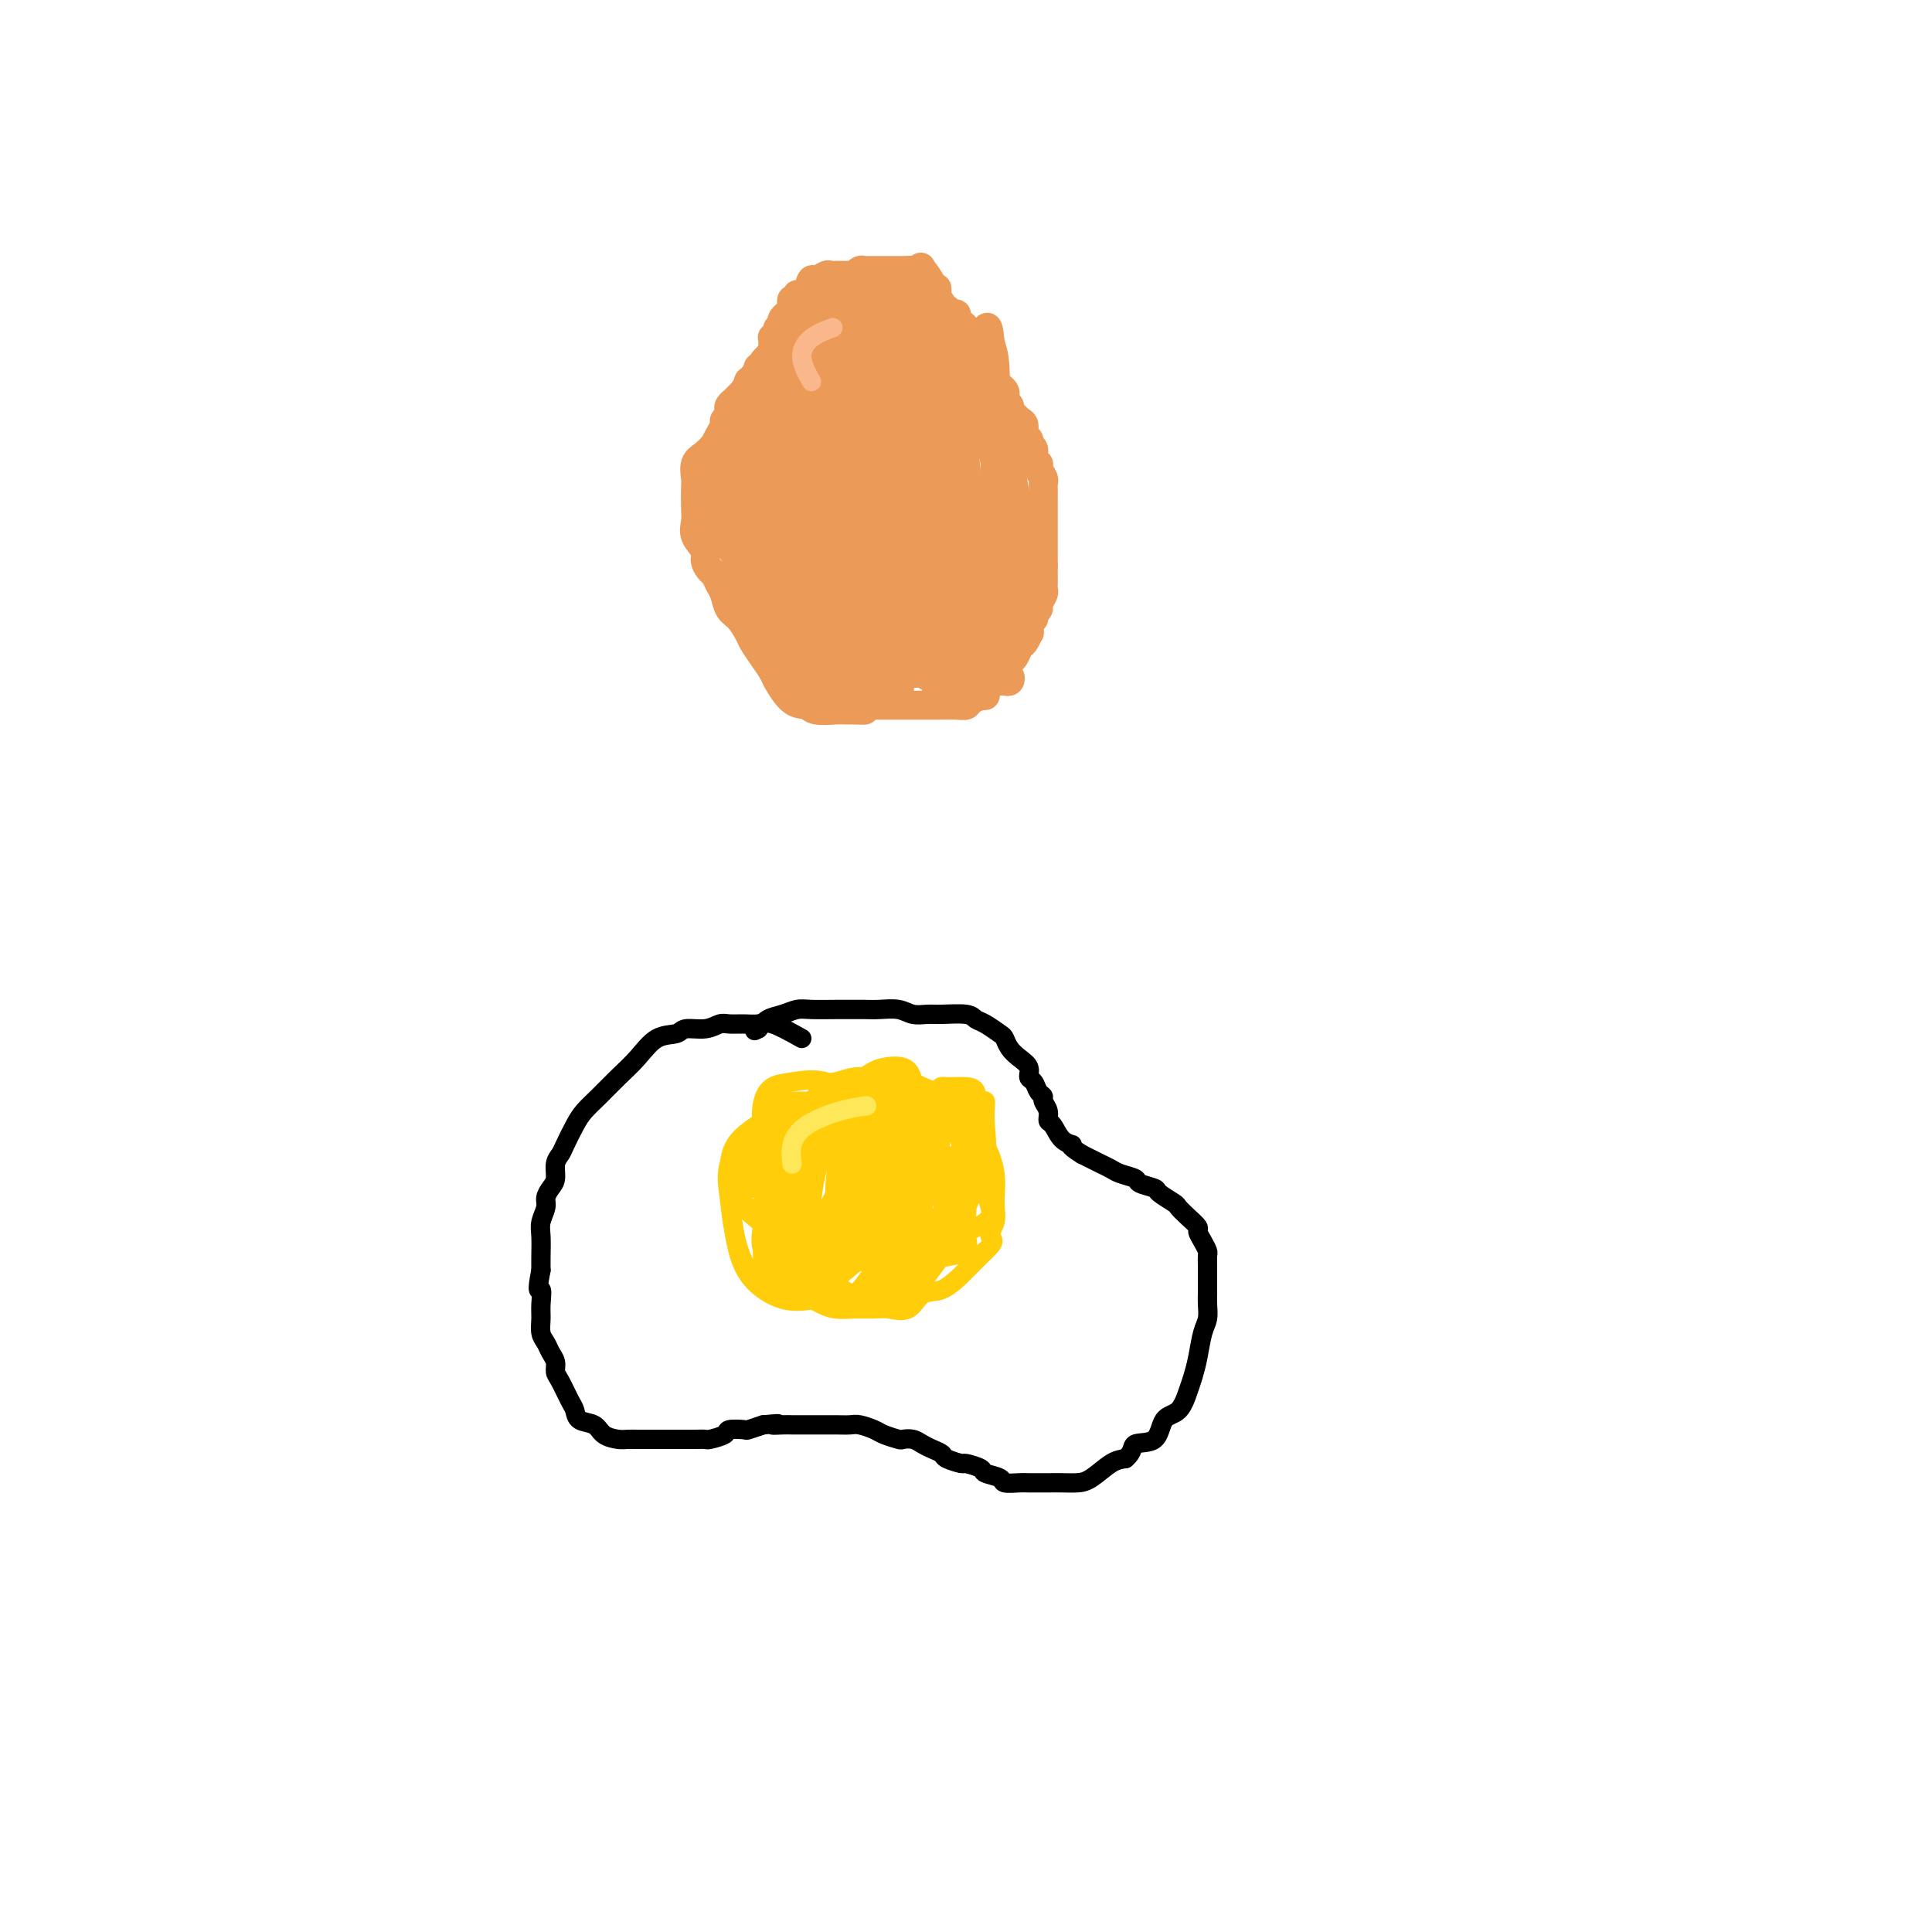 <svg viewBox='0 0 400 400' version='1.1' xmlns='http://www.w3.org/2000/svg' xmlns:xlink='http://www.w3.org/1999/xlink'><g fill='none' stroke='#EC9A57' stroke-width='6' stroke-linecap='round' stroke-linejoin='round'><path d='M146,107c-0.000,-0.677 -0.001,-1.355 0,-2c0.001,-0.645 0.003,-1.258 0,-2c-0.003,-0.742 -0.011,-1.612 0,-2c0.011,-0.388 0.042,-0.293 0,-1c-0.042,-0.707 -0.155,-2.216 0,-3c0.155,-0.784 0.580,-0.843 1,-1c0.420,-0.157 0.834,-0.413 1,-1c0.166,-0.587 0.082,-1.505 0,-2c-0.082,-0.495 -0.162,-0.566 0,-1c0.162,-0.434 0.565,-1.230 1,-2c0.435,-0.770 0.900,-1.516 1,-2c0.100,-0.484 -0.165,-0.708 0,-1c0.165,-0.292 0.761,-0.652 1,-1c0.239,-0.348 0.119,-0.685 0,-1c-0.119,-0.315 -0.239,-0.609 0,-1c0.239,-0.391 0.837,-0.878 1,-1c0.163,-0.122 -0.110,0.121 0,0c0.110,-0.121 0.603,-0.606 1,-1c0.397,-0.394 0.699,-0.697 1,-1'/><path d='M154,81c1.461,-2.637 1.114,-1.231 1,-1c-0.114,0.231 0.007,-0.713 0,-1c-0.007,-0.287 -0.141,0.081 0,0c0.141,-0.081 0.559,-0.613 1,-1c0.441,-0.387 0.907,-0.629 1,-1c0.093,-0.371 -0.186,-0.870 0,-1c0.186,-0.130 0.838,0.110 1,0c0.162,-0.110 -0.167,-0.568 0,-1c0.167,-0.432 0.829,-0.837 1,-1c0.171,-0.163 -0.151,-0.085 0,0c0.151,0.085 0.773,0.177 1,0c0.227,-0.177 0.060,-0.622 0,-1c-0.060,-0.378 -0.012,-0.688 0,-1c0.012,-0.312 -0.012,-0.627 0,-1c0.012,-0.373 0.059,-0.803 0,-1c-0.059,-0.197 -0.226,-0.161 0,0c0.226,0.161 0.844,0.447 1,0c0.156,-0.447 -0.150,-1.626 0,-2c0.150,-0.374 0.757,0.058 1,0c0.243,-0.058 0.121,-0.607 0,-1c-0.121,-0.393 -0.242,-0.630 0,-1c0.242,-0.370 0.849,-0.874 1,-1c0.151,-0.126 -0.152,0.125 0,0c0.152,-0.125 0.758,-0.626 1,-1c0.242,-0.374 0.120,-0.621 0,-1c-0.120,-0.379 -0.240,-0.890 0,-1c0.240,-0.110 0.838,0.180 1,0c0.162,-0.180 -0.111,-0.832 0,-1c0.111,-0.168 0.607,0.147 1,0c0.393,-0.147 0.684,-0.756 1,-1c0.316,-0.244 0.658,-0.122 1,0'/><path d='M168,60c2.174,-3.410 0.610,-1.436 0,-1c-0.610,0.436 -0.265,-0.668 0,-1c0.265,-0.332 0.449,0.107 1,0c0.551,-0.107 1.470,-0.761 2,-1c0.530,-0.239 0.670,-0.064 1,0c0.330,0.064 0.849,0.017 1,0c0.151,-0.017 -0.065,-0.004 0,0c0.065,0.004 0.413,-0.003 1,0c0.587,0.003 1.414,0.015 2,0c0.586,-0.015 0.931,-0.057 1,0c0.069,0.057 -0.136,0.211 0,0c0.136,-0.211 0.615,-0.789 1,-1c0.385,-0.211 0.677,-0.057 1,0c0.323,0.057 0.678,0.015 1,0c0.322,-0.015 0.611,-0.004 1,0c0.389,0.004 0.877,0.001 1,0c0.123,-0.001 -0.121,-0.000 0,0c0.121,0.000 0.606,0.000 1,0c0.394,-0.000 0.697,-0.000 1,0c0.303,0.000 0.606,0.000 1,0c0.394,-0.000 0.879,-0.000 1,0c0.121,0.000 -0.121,0.000 0,0c0.121,-0.000 0.606,-0.000 1,0c0.394,0.000 0.697,0.000 1,0'/><path d='M188,56c3.030,-0.396 0.606,0.615 0,1c-0.606,0.385 0.607,0.144 1,0c0.393,-0.144 -0.035,-0.192 0,0c0.035,0.192 0.534,0.625 1,1c0.466,0.375 0.898,0.692 1,1c0.102,0.308 -0.126,0.607 0,1c0.126,0.393 0.607,0.880 1,1c0.393,0.120 0.697,-0.127 1,0c0.303,0.127 0.606,0.626 1,1c0.394,0.374 0.880,0.621 1,1c0.120,0.379 -0.126,0.889 0,1c0.126,0.111 0.625,-0.178 1,0c0.375,0.178 0.626,0.821 1,1c0.374,0.179 0.870,-0.107 1,0c0.130,0.107 -0.105,0.607 0,1c0.105,0.393 0.549,0.679 1,1c0.451,0.321 0.908,0.677 1,1c0.092,0.323 -0.183,0.613 0,1c0.183,0.387 0.823,0.873 1,1c0.177,0.127 -0.110,-0.103 0,0c0.110,0.103 0.617,0.538 1,1c0.383,0.462 0.642,0.950 1,1c0.358,0.050 0.814,-0.337 1,0c0.186,0.337 0.101,1.400 0,2c-0.101,0.600 -0.220,0.739 0,1c0.220,0.261 0.777,0.646 1,1c0.223,0.354 0.111,0.677 0,1'/><path d='M205,77c2.581,3.427 0.534,1.496 0,1c-0.534,-0.496 0.444,0.445 1,1c0.556,0.555 0.689,0.726 1,1c0.311,0.274 0.801,0.651 1,1c0.199,0.349 0.109,0.671 0,1c-0.109,0.329 -0.237,0.666 0,1c0.237,0.334 0.838,0.666 1,1c0.162,0.334 -0.115,0.671 0,1c0.115,0.329 0.623,0.651 1,1c0.377,0.349 0.622,0.724 1,1c0.378,0.276 0.890,0.454 1,1c0.110,0.546 -0.182,1.459 0,2c0.182,0.541 0.837,0.708 1,1c0.163,0.292 -0.168,0.707 0,1c0.168,0.293 0.833,0.463 1,1c0.167,0.537 -0.166,1.439 0,2c0.166,0.561 0.829,0.779 1,1c0.171,0.221 -0.150,0.444 0,1c0.150,0.556 0.772,1.444 1,2c0.228,0.556 0.061,0.778 0,1c-0.061,0.222 -0.016,0.444 0,1c0.016,0.556 0.004,1.447 0,2c-0.004,0.553 -0.001,0.767 0,1c0.001,0.233 0.000,0.486 0,1c-0.000,0.514 -0.000,1.290 0,2c0.000,0.710 0.000,1.355 0,2c-0.000,0.645 -0.000,1.289 0,2c0.000,0.711 0.000,1.490 0,2c-0.000,0.510 -0.000,0.753 0,1c0.000,0.247 0.000,0.499 0,1c-0.000,0.501 -0.000,1.250 0,2'/><path d='M216,117c0.000,2.979 0.001,1.427 0,1c-0.001,-0.427 -0.004,0.271 0,1c0.004,0.729 0.016,1.491 0,2c-0.016,0.509 -0.060,0.767 0,1c0.060,0.233 0.222,0.443 0,1c-0.222,0.557 -0.830,1.463 -1,2c-0.170,0.537 0.099,0.706 0,1c-0.099,0.294 -0.565,0.713 -1,1c-0.435,0.287 -0.837,0.443 -1,1c-0.163,0.557 -0.085,1.515 0,2c0.085,0.485 0.178,0.496 0,1c-0.178,0.504 -0.625,1.501 -1,2c-0.375,0.499 -0.677,0.501 -1,1c-0.323,0.499 -0.668,1.495 -1,2c-0.332,0.505 -0.653,0.520 -1,1c-0.347,0.480 -0.722,1.424 -1,2c-0.278,0.576 -0.460,0.784 -1,1c-0.540,0.216 -1.440,0.440 -2,1c-0.560,0.560 -0.782,1.457 -1,2c-0.218,0.543 -0.432,0.734 -1,1c-0.568,0.266 -1.489,0.607 -2,1c-0.511,0.393 -0.611,0.837 -1,1c-0.389,0.163 -1.067,0.044 -2,0c-0.933,-0.044 -2.123,-0.012 -3,0c-0.877,0.012 -1.442,0.003 -2,0c-0.558,-0.003 -1.109,-0.001 -2,0c-0.891,0.001 -2.123,0.000 -3,0c-0.877,-0.000 -1.400,-0.000 -2,0c-0.600,0.000 -1.277,0.000 -2,0c-0.723,-0.000 -1.492,-0.000 -2,0c-0.508,0.000 -0.754,0.000 -1,0'/><path d='M181,146c-3.918,0.691 -2.212,0.918 -2,1c0.212,0.082 -1.069,0.018 -2,0c-0.931,-0.018 -1.512,0.009 -2,0c-0.488,-0.009 -0.884,-0.055 -2,0c-1.116,0.055 -2.953,0.209 -4,0c-1.047,-0.209 -1.306,-0.783 -2,-1c-0.694,-0.217 -1.825,-0.079 -3,-1c-1.175,-0.921 -2.394,-2.903 -3,-4c-0.606,-1.097 -0.599,-1.309 -1,-2c-0.401,-0.691 -1.210,-1.861 -2,-3c-0.790,-1.139 -1.559,-2.248 -2,-3c-0.441,-0.752 -0.552,-1.146 -1,-2c-0.448,-0.854 -1.233,-2.169 -2,-3c-0.767,-0.831 -1.514,-1.177 -2,-2c-0.486,-0.823 -0.709,-2.121 -1,-3c-0.291,-0.879 -0.650,-1.337 -1,-2c-0.350,-0.663 -0.690,-1.531 -1,-2c-0.310,-0.469 -0.591,-0.537 -1,-1c-0.409,-0.463 -0.947,-1.319 -1,-2c-0.053,-0.681 0.378,-1.187 0,-2c-0.378,-0.813 -1.565,-1.932 -2,-3c-0.435,-1.068 -0.118,-2.086 0,-3c0.118,-0.914 0.037,-1.725 0,-3c-0.037,-1.275 -0.031,-3.014 0,-4c0.031,-0.986 0.086,-1.217 0,-2c-0.086,-0.783 -0.312,-2.117 0,-3c0.312,-0.883 1.161,-1.315 2,-2c0.839,-0.685 1.668,-1.624 2,-2c0.332,-0.376 0.166,-0.188 0,0'/><path d='M174,74c-2.070,-1.651 -4.141,-3.302 -5,-4c-0.859,-0.698 -0.507,-0.443 -1,1c-0.493,1.443 -1.831,4.074 -3,7c-1.169,2.926 -2.170,6.147 -3,10c-0.830,3.853 -1.488,8.339 -2,13c-0.512,4.661 -0.877,9.496 -1,13c-0.123,3.504 -0.004,5.677 0,7c0.004,1.323 -0.105,1.795 0,2c0.105,0.205 0.426,0.143 1,0c0.574,-0.143 1.401,-0.366 2,-2c0.599,-1.634 0.969,-4.679 2,-8c1.031,-3.321 2.721,-6.918 4,-11c1.279,-4.082 2.146,-8.650 3,-13c0.854,-4.350 1.696,-8.484 2,-11c0.304,-2.516 0.069,-3.416 0,-4c-0.069,-0.584 0.029,-0.853 0,-1c-0.029,-0.147 -0.183,-0.173 -1,0c-0.817,0.173 -2.295,0.544 -3,2c-0.705,1.456 -0.636,3.998 -1,7c-0.364,3.002 -1.159,6.465 -2,10c-0.841,3.535 -1.727,7.142 -2,10c-0.273,2.858 0.068,4.968 0,7c-0.068,2.032 -0.544,3.988 0,4c0.544,0.012 2.108,-1.920 3,-4c0.892,-2.080 1.112,-4.309 2,-7c0.888,-2.691 2.444,-5.846 4,-9'/><path d='M173,93c1.788,-4.903 1.756,-7.161 2,-10c0.244,-2.839 0.762,-6.261 1,-8c0.238,-1.739 0.197,-1.796 0,-2c-0.197,-0.204 -0.550,-0.554 -1,0c-0.450,0.554 -0.998,2.013 -2,5c-1.002,2.987 -2.458,7.504 -3,12c-0.542,4.496 -0.171,8.972 0,13c0.171,4.028 0.144,7.609 0,10c-0.144,2.391 -0.403,3.592 0,4c0.403,0.408 1.467,0.024 2,0c0.533,-0.024 0.535,0.313 1,-1c0.465,-1.313 1.393,-4.274 2,-7c0.607,-2.726 0.893,-5.215 1,-8c0.107,-2.785 0.036,-5.865 0,-9c-0.036,-3.135 -0.037,-6.323 0,-9c0.037,-2.677 0.112,-4.842 0,-6c-0.112,-1.158 -0.410,-1.309 -1,-1c-0.590,0.309 -1.473,1.078 -2,4c-0.527,2.922 -0.700,7.997 -1,12c-0.300,4.003 -0.729,6.933 -1,10c-0.271,3.067 -0.383,6.270 0,9c0.383,2.730 1.263,4.988 2,6c0.737,1.012 1.332,0.779 2,1c0.668,0.221 1.408,0.897 2,0c0.592,-0.897 1.034,-3.367 2,-6c0.966,-2.633 2.455,-5.429 3,-8c0.545,-2.571 0.146,-4.916 0,-8c-0.146,-3.084 -0.039,-6.907 0,-10c0.039,-3.093 0.011,-5.455 0,-7c-0.011,-1.545 -0.006,-2.272 0,-3'/><path d='M182,76c-0.619,-0.284 -2.167,13.008 -3,20c-0.833,6.992 -0.952,7.686 -1,10c-0.048,2.314 -0.025,6.250 0,8c0.025,1.750 0.053,1.314 0,1c-0.053,-0.314 -0.186,-0.506 0,-1c0.186,-0.494 0.692,-1.288 1,-3c0.308,-1.712 0.419,-4.340 1,-7c0.581,-2.660 1.634,-5.350 2,-8c0.366,-2.650 0.046,-5.260 0,-7c-0.046,-1.740 0.184,-2.611 0,-3c-0.184,-0.389 -0.780,-0.297 -1,0c-0.220,0.297 -0.063,0.799 0,1c0.063,0.201 0.031,0.100 0,0'/><path d='M174,83c-2.501,-0.441 -5.002,-0.883 -6,-1c-0.998,-0.117 -0.492,0.090 -1,0c-0.508,-0.090 -2.031,-0.476 -3,0c-0.969,0.476 -1.384,1.813 -2,3c-0.616,1.187 -1.432,2.225 -2,4c-0.568,1.775 -0.887,4.286 -1,7c-0.113,2.714 -0.018,5.632 0,8c0.018,2.368 -0.040,4.188 0,5c0.040,0.812 0.179,0.617 1,1c0.821,0.383 2.325,1.344 3,1c0.675,-0.344 0.523,-1.994 1,-4c0.477,-2.006 1.585,-4.370 2,-7c0.415,-2.630 0.137,-5.528 0,-8c-0.137,-2.472 -0.135,-4.519 0,-6c0.135,-1.481 0.402,-2.398 0,-3c-0.402,-0.602 -1.474,-0.890 -2,-1c-0.526,-0.110 -0.508,-0.042 -1,0c-0.492,0.042 -1.495,0.057 -2,1c-0.505,0.943 -0.514,2.812 -1,5c-0.486,2.188 -1.451,4.694 -2,7c-0.549,2.306 -0.683,4.411 -1,6c-0.317,1.589 -0.817,2.663 -1,4c-0.183,1.337 -0.049,2.937 0,3c0.049,0.063 0.014,-1.411 0,-3c-0.014,-1.589 -0.007,-3.295 0,-5'/><path d='M156,100c-0.014,-2.444 -0.050,-4.556 0,-6c0.050,-1.444 0.185,-2.222 0,-3c-0.185,-0.778 -0.691,-1.557 -1,-2c-0.309,-0.443 -0.423,-0.551 -1,0c-0.577,0.551 -1.619,1.760 -2,3c-0.381,1.240 -0.102,2.512 0,4c0.102,1.488 0.028,3.193 0,5c-0.028,1.807 -0.011,3.717 0,5c0.011,1.283 0.017,1.940 0,3c-0.017,1.060 -0.058,2.525 0,3c0.058,0.475 0.213,-0.040 0,-1c-0.213,-0.960 -0.794,-2.367 -1,-4c-0.206,-1.633 -0.035,-3.494 0,-6c0.035,-2.506 -0.064,-5.657 0,-8c0.064,-2.343 0.290,-3.880 1,-6c0.710,-2.120 1.903,-4.825 3,-7c1.097,-2.175 2.096,-3.820 3,-5c0.904,-1.180 1.712,-1.896 3,-3c1.288,-1.104 3.056,-2.598 5,-4c1.944,-1.402 4.063,-2.714 6,-4c1.937,-1.286 3.691,-2.548 5,-3c1.309,-0.452 2.172,-0.094 3,0c0.828,0.094 1.622,-0.075 2,0c0.378,0.075 0.339,0.396 0,1c-0.339,0.604 -0.977,1.492 -2,3c-1.023,1.508 -2.429,3.637 -4,6c-1.571,2.363 -3.306,4.961 -5,7c-1.694,2.039 -3.347,3.520 -5,5'/><path d='M166,83c-2.947,4.443 -3.315,4.551 -4,5c-0.685,0.449 -1.688,1.239 -2,2c-0.312,0.761 0.067,1.493 0,1c-0.067,-0.493 -0.581,-2.209 0,-4c0.581,-1.791 2.257,-3.655 4,-6c1.743,-2.345 3.552,-5.172 5,-8c1.448,-2.828 2.536,-5.657 4,-8c1.464,-2.343 3.306,-4.200 4,-5c0.694,-0.800 0.240,-0.544 0,0c-0.240,0.544 -0.267,1.375 0,2c0.267,0.625 0.829,1.046 0,4c-0.829,2.954 -3.048,8.443 -4,13c-0.952,4.557 -0.637,8.183 -1,11c-0.363,2.817 -1.403,4.826 -2,6c-0.597,1.174 -0.751,1.514 -1,1c-0.249,-0.514 -0.592,-1.880 0,-5c0.592,-3.120 2.120,-7.992 3,-12c0.880,-4.008 1.112,-7.151 2,-10c0.888,-2.849 2.433,-5.404 3,-7c0.567,-1.596 0.155,-2.235 0,-2c-0.155,0.235 -0.053,1.342 0,2c0.053,0.658 0.055,0.868 0,3c-0.055,2.132 -0.169,6.188 0,10c0.169,3.812 0.620,7.381 1,10c0.380,2.619 0.690,4.290 1,6c0.310,1.710 0.619,3.461 1,4c0.381,0.539 0.834,-0.134 1,0c0.166,0.134 0.045,1.075 0,0c-0.045,-1.075 -0.013,-4.164 0,-7c0.013,-2.836 0.006,-5.418 0,-8'/><path d='M181,81c0.381,-3.572 0.834,-5.003 1,-7c0.166,-1.997 0.044,-4.562 0,-5c-0.044,-0.438 -0.012,1.251 0,4c0.012,2.749 0.003,6.559 0,10c-0.003,3.441 -0.002,6.514 0,9c0.002,2.486 0.003,4.385 0,6c-0.003,1.615 -0.012,2.948 0,3c0.012,0.052 0.044,-1.175 0,-2c-0.044,-0.825 -0.166,-1.247 0,-3c0.166,-1.753 0.619,-4.836 1,-8c0.381,-3.164 0.691,-6.407 1,-10c0.309,-3.593 0.619,-7.536 1,-10c0.381,-2.464 0.833,-3.450 1,-4c0.167,-0.550 0.048,-0.665 0,1c-0.048,1.665 -0.027,5.109 0,9c0.027,3.891 0.060,8.230 0,12c-0.060,3.770 -0.212,6.971 0,9c0.212,2.029 0.789,2.886 1,4c0.211,1.114 0.056,2.484 0,1c-0.056,-1.484 -0.015,-5.821 0,-9c0.015,-3.179 0.002,-5.199 0,-8c-0.002,-2.801 0.005,-6.382 0,-9c-0.005,-2.618 -0.023,-4.273 0,-6c0.023,-1.727 0.086,-3.526 0,-1c-0.086,2.526 -0.322,9.378 0,15c0.322,5.622 1.202,10.014 2,14c0.798,3.986 1.514,7.568 2,10c0.486,2.432 0.743,3.716 1,5'/><path d='M192,111c0.939,6.745 0.788,2.109 1,0c0.212,-2.109 0.789,-1.689 1,-2c0.211,-0.311 0.056,-1.351 0,-3c-0.056,-1.649 -0.015,-3.907 0,-7c0.015,-3.093 0.003,-7.019 0,-10c-0.003,-2.981 0.002,-5.015 0,-7c-0.002,-1.985 -0.013,-3.920 0,-3c0.013,0.920 0.050,4.694 0,8c-0.050,3.306 -0.185,6.144 0,9c0.185,2.856 0.691,5.732 1,8c0.309,2.268 0.422,3.930 1,5c0.578,1.070 1.620,1.548 2,1c0.380,-0.548 0.098,-2.122 0,-4c-0.098,-1.878 -0.013,-4.058 0,-7c0.013,-2.942 -0.047,-6.644 0,-10c0.047,-3.356 0.202,-6.365 0,-10c-0.202,-3.635 -0.762,-7.897 -1,-6c-0.238,1.897 -0.155,9.954 0,16c0.155,6.046 0.381,10.083 1,14c0.619,3.917 1.631,7.715 2,10c0.369,2.285 0.096,3.058 0,4c-0.096,0.942 -0.015,2.054 0,1c0.015,-1.054 -0.037,-4.272 0,-7c0.037,-2.728 0.164,-4.965 0,-8c-0.164,-3.035 -0.618,-6.867 -1,-11c-0.382,-4.133 -0.691,-8.566 -1,-13'/><path d='M198,79c-0.308,-6.850 -0.078,-4.974 0,-5c0.078,-0.026 0.003,-1.954 0,0c-0.003,1.954 0.066,7.792 0,13c-0.066,5.208 -0.266,9.788 0,14c0.266,4.212 0.999,8.057 2,11c1.001,2.943 2.269,4.985 3,6c0.731,1.015 0.923,1.004 1,1c0.077,-0.004 0.038,-0.002 0,0'/><path d='M153,97c-2.853,1.555 -5.706,3.110 -7,4c-1.294,0.890 -1.028,1.114 0,3c1.028,1.886 2.818,5.434 5,9c2.182,3.566 4.756,7.152 7,10c2.244,2.848 4.156,4.959 6,7c1.844,2.041 3.618,4.012 5,5c1.382,0.988 2.372,0.995 3,1c0.628,0.005 0.895,0.010 1,0c0.105,-0.010 0.047,-0.034 0,-1c-0.047,-0.966 -0.082,-2.874 -1,-5c-0.918,-2.126 -2.718,-4.469 -4,-7c-1.282,-2.531 -2.044,-5.249 -3,-8c-0.956,-2.751 -2.105,-5.534 -3,-8c-0.895,-2.466 -1.537,-4.614 -2,-6c-0.463,-1.386 -0.747,-2.009 -1,0c-0.253,2.009 -0.477,6.649 0,11c0.477,4.351 1.653,8.413 3,12c1.347,3.587 2.865,6.700 4,9c1.135,2.300 1.888,3.786 3,5c1.112,1.214 2.583,2.154 3,1c0.417,-1.154 -0.220,-4.403 -1,-7c-0.780,-2.597 -1.704,-4.541 -3,-7c-1.296,-2.459 -2.964,-5.431 -4,-8c-1.036,-2.569 -1.439,-4.734 -2,-6c-0.561,-1.266 -1.281,-1.633 -2,-2'/><path d='M160,109c-1.818,-4.815 -0.362,-1.854 0,1c0.362,2.854 -0.369,5.601 0,9c0.369,3.399 1.840,7.452 3,11c1.160,3.548 2.010,6.592 3,9c0.990,2.408 2.120,4.179 3,5c0.880,0.821 1.511,0.690 2,1c0.489,0.310 0.836,1.060 1,0c0.164,-1.060 0.146,-3.929 0,-6c-0.146,-2.071 -0.418,-3.345 -1,-6c-0.582,-2.655 -1.473,-6.692 -2,-10c-0.527,-3.308 -0.690,-5.889 -1,-8c-0.310,-2.111 -0.767,-3.754 -1,-4c-0.233,-0.246 -0.241,0.904 0,4c0.241,3.096 0.733,8.138 1,12c0.267,3.862 0.310,6.543 1,9c0.690,2.457 2.027,4.689 3,6c0.973,1.311 1.581,1.701 2,2c0.419,0.299 0.648,0.507 1,0c0.352,-0.507 0.826,-1.730 1,-3c0.174,-1.270 0.047,-2.588 0,-5c-0.047,-2.412 -0.012,-5.917 0,-9c0.012,-3.083 0.003,-5.743 0,-9c-0.003,-3.257 -0.001,-7.112 0,-9c0.001,-1.888 -0.001,-1.808 0,-2c0.001,-0.192 0.003,-0.656 0,1c-0.003,1.656 -0.011,5.434 0,9c0.011,3.566 0.041,6.922 0,10c-0.041,3.078 -0.155,5.880 0,8c0.155,2.120 0.577,3.560 1,5'/><path d='M177,140c0.106,4.743 -0.129,1.101 0,0c0.129,-1.101 0.623,0.341 1,0c0.377,-0.341 0.637,-2.463 1,-4c0.363,-1.537 0.829,-2.488 1,-5c0.171,-2.512 0.046,-6.584 0,-10c-0.046,-3.416 -0.013,-6.176 0,-8c0.013,-1.824 0.006,-2.712 0,-4c-0.006,-1.288 -0.012,-2.976 0,-1c0.012,1.976 0.041,7.616 0,12c-0.041,4.384 -0.152,7.511 0,10c0.152,2.489 0.565,4.338 1,6c0.435,1.662 0.890,3.135 1,4c0.110,0.865 -0.124,1.121 0,0c0.124,-1.121 0.608,-3.618 1,-6c0.392,-2.382 0.694,-4.650 1,-8c0.306,-3.350 0.618,-7.781 1,-11c0.382,-3.219 0.834,-5.226 1,-7c0.166,-1.774 0.044,-3.315 0,-3c-0.044,0.315 -0.012,2.488 0,4c0.012,1.512 0.003,2.364 0,5c-0.003,2.636 -0.001,7.056 0,11c0.001,3.944 0.002,7.413 0,10c-0.002,2.587 -0.007,4.294 0,6c0.007,1.706 0.027,3.413 0,4c-0.027,0.587 -0.100,0.054 0,-1c0.100,-1.054 0.373,-2.630 1,-5c0.627,-2.370 1.608,-5.534 2,-9c0.392,-3.466 0.196,-7.233 0,-11'/><path d='M189,119c0.468,-6.014 0.140,-8.050 0,-10c-0.140,-1.950 -0.090,-3.813 0,-4c0.090,-0.187 0.219,1.302 0,4c-0.219,2.698 -0.788,6.607 -1,10c-0.212,3.393 -0.068,6.272 0,9c0.068,2.728 0.061,5.306 0,7c-0.061,1.694 -0.175,2.503 0,3c0.175,0.497 0.638,0.681 1,1c0.362,0.319 0.621,0.772 1,0c0.379,-0.772 0.876,-2.770 1,-5c0.124,-2.230 -0.124,-4.692 0,-8c0.124,-3.308 0.622,-7.461 1,-11c0.378,-3.539 0.637,-6.463 1,-8c0.363,-1.537 0.829,-1.687 1,-2c0.171,-0.313 0.046,-0.790 0,1c-0.046,1.790 -0.013,5.848 0,9c0.013,3.152 0.008,5.397 0,8c-0.008,2.603 -0.018,5.563 0,8c0.018,2.437 0.063,4.349 0,5c-0.063,0.651 -0.235,0.041 0,0c0.235,-0.041 0.875,0.489 1,-1c0.125,-1.489 -0.267,-4.996 0,-8c0.267,-3.004 1.194,-5.504 2,-9c0.806,-3.496 1.492,-7.989 2,-11c0.508,-3.011 0.837,-4.539 1,-6c0.163,-1.461 0.159,-2.855 0,-1c-0.159,1.855 -0.474,6.959 -1,11c-0.526,4.041 -1.263,7.021 -2,10'/><path d='M197,121c-0.921,5.087 -1.723,7.804 -2,10c-0.277,2.196 -0.029,3.872 0,5c0.029,1.128 -0.161,1.707 0,2c0.161,0.293 0.674,0.299 1,0c0.326,-0.299 0.466,-0.904 1,-2c0.534,-1.096 1.464,-2.684 2,-5c0.536,-2.316 0.680,-5.360 1,-9c0.320,-3.640 0.818,-7.875 1,-11c0.182,-3.125 0.049,-5.141 0,-7c-0.049,-1.859 -0.013,-3.563 0,-1c0.013,2.563 0.003,9.393 0,14c-0.003,4.607 -0.001,6.990 0,10c0.001,3.010 -0.001,6.647 0,9c0.001,2.353 0.004,3.423 0,4c-0.004,0.577 -0.016,0.660 0,0c0.016,-0.660 0.060,-2.064 0,-4c-0.060,-1.936 -0.222,-4.406 0,-7c0.222,-2.594 0.829,-5.314 1,-8c0.171,-2.686 -0.095,-5.339 0,-7c0.095,-1.661 0.551,-2.329 1,-3c0.449,-0.671 0.891,-1.343 1,-2c0.109,-0.657 -0.114,-1.298 0,-2c0.114,-0.702 0.564,-1.464 1,-3c0.436,-1.536 0.859,-3.845 1,-7c0.141,-3.155 -0.001,-7.157 0,-11c0.001,-3.843 0.143,-7.527 0,-10c-0.143,-2.473 -0.572,-3.737 -1,-5'/><path d='M205,71c-0.382,-4.661 -0.837,-3.315 -1,-2c-0.163,1.315 -0.032,2.597 0,5c0.032,2.403 -0.033,5.926 0,9c0.033,3.074 0.166,5.699 1,9c0.834,3.301 2.371,7.280 3,11c0.629,3.720 0.350,7.182 1,10c0.650,2.818 2.227,4.990 3,7c0.773,2.010 0.740,3.856 1,5c0.260,1.144 0.811,1.585 1,2c0.189,0.415 0.015,0.802 0,1c-0.015,0.198 0.130,0.206 0,-1c-0.130,-1.206 -0.536,-3.626 -1,-6c-0.464,-2.374 -0.986,-4.700 -2,-8c-1.014,-3.300 -2.521,-7.572 -3,-12c-0.479,-4.428 0.068,-9.010 0,-12c-0.068,-2.990 -0.751,-4.386 -1,-5c-0.249,-0.614 -0.064,-0.447 0,1c0.064,1.447 0.006,4.172 0,7c-0.006,2.828 0.041,5.758 0,9c-0.041,3.242 -0.169,6.797 0,10c0.169,3.203 0.634,6.055 1,8c0.366,1.945 0.634,2.982 1,4c0.366,1.018 0.830,2.015 1,2c0.170,-0.015 0.046,-1.043 0,-2c-0.046,-0.957 -0.013,-1.845 0,-4c0.013,-2.155 0.007,-5.578 0,-9'/><path d='M210,110c-0.011,-4.069 -0.538,-7.742 -1,-11c-0.462,-3.258 -0.857,-6.102 -1,-8c-0.143,-1.898 -0.032,-2.851 0,-3c0.032,-0.149 -0.013,0.507 0,2c0.013,1.493 0.084,3.822 0,7c-0.084,3.178 -0.324,7.205 0,11c0.324,3.795 1.213,7.359 2,10c0.787,2.641 1.473,4.358 2,6c0.527,1.642 0.895,3.208 1,3c0.105,-0.208 -0.053,-2.191 0,-4c0.053,-1.809 0.315,-3.446 0,-6c-0.315,-2.554 -1.209,-6.026 -2,-10c-0.791,-3.974 -1.480,-8.450 -2,-12c-0.520,-3.550 -0.871,-6.176 -1,-8c-0.129,-1.824 -0.034,-2.848 0,-3c0.034,-0.152 0.008,0.568 0,1c-0.008,0.432 0.002,0.576 0,2c-0.002,1.424 -0.015,4.127 0,7c0.015,2.873 0.057,5.915 0,9c-0.057,3.085 -0.212,6.212 0,9c0.212,2.788 0.790,5.236 1,7c0.210,1.764 0.051,2.843 0,4c-0.051,1.157 0.006,2.393 0,3c-0.006,0.607 -0.073,0.585 0,1c0.073,0.415 0.288,1.266 0,2c-0.288,0.734 -1.077,1.352 -2,2c-0.923,0.648 -1.978,1.328 -3,2c-1.022,0.672 -2.011,1.336 -3,2'/><path d='M201,135c-1.757,1.124 -2.149,0.935 -3,1c-0.851,0.065 -2.160,0.383 -3,1c-0.840,0.617 -1.210,1.532 -2,2c-0.790,0.468 -2.001,0.490 -2,0c0.001,-0.490 1.213,-1.493 2,-2c0.787,-0.507 1.148,-0.518 2,-1c0.852,-0.482 2.195,-1.436 3,-2c0.805,-0.564 1.071,-0.740 2,-1c0.929,-0.260 2.522,-0.606 4,-1c1.478,-0.394 2.841,-0.838 4,-1c1.159,-0.162 2.114,-0.044 3,0c0.886,0.044 1.704,0.012 2,0c0.296,-0.012 0.071,-0.004 0,0c-0.071,0.004 0.013,0.003 0,0c-0.013,-0.003 -0.121,-0.009 -1,0c-0.879,0.009 -2.528,0.033 -4,0c-1.472,-0.033 -2.768,-0.123 -4,0c-1.232,0.123 -2.402,0.457 -4,1c-1.598,0.543 -3.626,1.293 -6,2c-2.374,0.707 -5.094,1.370 -7,2c-1.906,0.630 -2.996,1.227 -4,2c-1.004,0.773 -1.921,1.724 -3,2c-1.079,0.276 -2.320,-0.122 -3,0c-0.680,0.122 -0.798,0.764 -1,1c-0.202,0.236 -0.486,0.068 -1,0c-0.514,-0.068 -1.257,-0.034 -2,0'/><path d='M173,141c-5.946,1.570 -1.811,0.496 -1,0c0.811,-0.496 -1.704,-0.413 -3,-1c-1.296,-0.587 -1.374,-1.845 -2,-3c-0.626,-1.155 -1.799,-2.206 -3,-4c-1.201,-1.794 -2.430,-4.330 -3,-6c-0.570,-1.670 -0.481,-2.474 -1,-4c-0.519,-1.526 -1.646,-3.775 -2,-5c-0.354,-1.225 0.064,-1.428 0,-2c-0.064,-0.572 -0.609,-1.514 -1,-2c-0.391,-0.486 -0.626,-0.516 -1,-1c-0.374,-0.484 -0.885,-1.421 -1,-2c-0.115,-0.579 0.167,-0.801 0,-1c-0.167,-0.199 -0.784,-0.374 -1,0c-0.216,0.374 -0.032,1.297 0,2c0.032,0.703 -0.088,1.185 0,3c0.088,1.815 0.383,4.963 1,8c0.617,3.037 1.555,5.964 3,9c1.445,3.036 3.396,6.181 5,8c1.604,1.819 2.860,2.311 4,3c1.140,0.689 2.164,1.574 3,2c0.836,0.426 1.483,0.394 2,0c0.517,-0.394 0.905,-1.150 1,-2c0.095,-0.850 -0.102,-1.793 0,-3c0.102,-1.207 0.503,-2.677 0,-4c-0.503,-1.323 -1.910,-2.498 -3,-5c-1.090,-2.502 -1.864,-6.331 -3,-10c-1.136,-3.669 -2.634,-7.179 -4,-10c-1.366,-2.821 -2.598,-4.952 -3,-6c-0.402,-1.048 0.028,-1.014 0,-1c-0.028,0.014 -0.514,0.007 -1,0'/><path d='M159,104c-2.192,-5.240 -0.673,1.159 0,5c0.673,3.841 0.498,5.124 1,7c0.502,1.876 1.679,4.346 3,7c1.321,2.654 2.784,5.492 4,7c1.216,1.508 2.184,1.688 3,2c0.816,0.312 1.482,0.758 2,1c0.518,0.242 0.890,0.281 1,0c0.110,-0.281 -0.041,-0.883 0,-2c0.041,-1.117 0.274,-2.749 0,-5c-0.274,-2.251 -1.056,-5.120 -2,-8c-0.944,-2.880 -2.049,-5.770 -3,-8c-0.951,-2.230 -1.749,-3.800 -2,-5c-0.251,-1.200 0.044,-2.029 0,-1c-0.044,1.029 -0.428,3.915 0,7c0.428,3.085 1.669,6.369 3,10c1.331,3.631 2.751,7.608 4,10c1.249,2.392 2.328,3.201 3,4c0.672,0.799 0.937,1.590 1,1c0.063,-0.590 -0.078,-2.562 0,-5c0.078,-2.438 0.373,-5.342 0,-8c-0.373,-2.658 -1.415,-5.070 -2,-7c-0.585,-1.930 -0.713,-3.376 -1,-5c-0.287,-1.624 -0.731,-3.424 -1,-2c-0.269,1.424 -0.361,6.072 0,10c0.361,3.928 1.174,7.134 2,10c0.826,2.866 1.665,5.390 2,7c0.335,1.610 0.168,2.305 0,3'/><path d='M177,139c0.693,4.638 0.926,2.232 1,1c0.074,-1.232 -0.011,-1.291 0,-2c0.011,-0.709 0.117,-2.069 0,-4c-0.117,-1.931 -0.456,-4.434 -1,-7c-0.544,-2.566 -1.294,-5.195 -2,-9c-0.706,-3.805 -1.367,-8.785 -2,-12c-0.633,-3.215 -1.238,-4.666 -2,-6c-0.762,-1.334 -1.679,-2.552 -2,-3c-0.321,-0.448 -0.044,-0.128 0,1c0.044,1.128 -0.145,3.062 0,5c0.145,1.938 0.625,3.879 1,6c0.375,2.121 0.646,4.422 1,6c0.354,1.578 0.793,2.433 1,3c0.207,0.567 0.184,0.847 0,1c-0.184,0.153 -0.529,0.179 -1,0c-0.471,-0.179 -1.069,-0.564 -2,-2c-0.931,-1.436 -2.197,-3.922 -3,-6c-0.803,-2.078 -1.144,-3.747 -2,-7c-0.856,-3.253 -2.227,-8.091 -3,-12c-0.773,-3.909 -0.946,-6.889 -1,-9c-0.054,-2.111 0.013,-3.354 0,-4c-0.013,-0.646 -0.106,-0.695 0,-1c0.106,-0.305 0.410,-0.865 1,-1c0.590,-0.135 1.467,0.156 2,0c0.533,-0.156 0.724,-0.759 1,-1c0.276,-0.241 0.638,-0.121 1,0'/><path d='M165,76c0.994,-0.556 0.978,-0.448 1,0c0.022,0.448 0.080,1.234 0,3c-0.080,1.766 -0.298,4.512 -1,7c-0.702,2.488 -1.886,4.718 -3,7c-1.114,2.282 -2.156,4.616 -3,6c-0.844,1.384 -1.488,1.817 -2,2c-0.512,0.183 -0.893,0.114 -1,0c-0.107,-0.114 0.058,-0.274 0,-1c-0.058,-0.726 -0.339,-2.019 0,-4c0.339,-1.981 1.299,-4.649 2,-7c0.701,-2.351 1.144,-4.385 2,-7c0.856,-2.615 2.124,-5.811 3,-8c0.876,-2.189 1.360,-3.371 2,-4c0.640,-0.629 1.436,-0.706 2,-1c0.564,-0.294 0.895,-0.807 1,-1c0.105,-0.193 -0.018,-0.067 0,1c0.018,1.067 0.177,3.075 0,5c-0.177,1.925 -0.690,3.768 -1,6c-0.310,2.232 -0.417,4.854 -1,7c-0.583,2.146 -1.640,3.815 -2,5c-0.360,1.185 -0.022,1.884 0,1c0.022,-0.884 -0.273,-3.353 0,-6c0.273,-2.647 1.114,-5.472 2,-8c0.886,-2.528 1.815,-4.757 3,-7c1.185,-2.243 2.624,-4.498 4,-6c1.376,-1.502 2.688,-2.251 4,-3'/><path d='M177,63c1.368,-1.568 0.788,-0.989 1,-1c0.212,-0.011 1.216,-0.614 2,0c0.784,0.614 1.348,2.443 2,5c0.652,2.557 1.394,5.840 2,9c0.606,3.160 1.077,6.195 2,9c0.923,2.805 2.297,5.379 3,7c0.703,1.621 0.735,2.289 1,3c0.265,0.711 0.762,1.464 1,1c0.238,-0.464 0.218,-2.145 0,-4c-0.218,-1.855 -0.633,-3.885 -1,-6c-0.367,-2.115 -0.686,-4.316 -1,-7c-0.314,-2.684 -0.623,-5.851 -1,-9c-0.377,-3.149 -0.823,-6.281 -1,-8c-0.177,-1.719 -0.085,-2.026 0,-2c0.085,0.026 0.164,0.384 0,2c-0.164,1.616 -0.571,4.490 0,7c0.571,2.510 2.118,4.657 3,7c0.882,2.343 1.098,4.881 2,6c0.902,1.119 2.490,0.818 3,1c0.510,0.182 -0.059,0.848 0,1c0.059,0.152 0.746,-0.211 1,-1c0.254,-0.789 0.077,-2.003 0,-3c-0.077,-0.997 -0.052,-1.778 0,-3c0.052,-1.222 0.133,-2.885 0,-5c-0.133,-2.115 -0.479,-4.680 -1,-7c-0.521,-2.320 -1.217,-4.394 -2,-6c-0.783,-1.606 -1.652,-2.745 -2,-3c-0.348,-0.255 -0.174,0.372 0,1'/><path d='M191,57c-0.734,-3.550 -0.070,-0.924 0,2c0.070,2.924 -0.454,6.147 0,9c0.454,2.853 1.887,5.336 3,8c1.113,2.664 1.905,5.507 3,7c1.095,1.493 2.491,1.635 3,2c0.509,0.365 0.131,0.953 0,1c-0.131,0.047 -0.014,-0.446 0,-1c0.014,-0.554 -0.076,-1.170 0,-2c0.076,-0.830 0.318,-1.874 0,-3c-0.318,-1.126 -1.195,-2.335 -2,-4c-0.805,-1.665 -1.536,-3.785 -2,-6c-0.464,-2.215 -0.659,-4.526 -1,-6c-0.341,-1.474 -0.828,-2.113 -1,-3c-0.172,-0.887 -0.029,-2.022 0,-1c0.029,1.022 -0.056,4.200 0,7c0.056,2.800 0.254,5.220 1,8c0.746,2.780 2.042,5.918 3,8c0.958,2.082 1.578,3.107 2,4c0.422,0.893 0.646,1.653 1,2c0.354,0.347 0.839,0.279 1,0c0.161,-0.279 -0.001,-0.770 0,-1c0.001,-0.230 0.164,-0.197 0,-1c-0.164,-0.803 -0.657,-2.440 -1,-4c-0.343,-1.560 -0.537,-3.041 -1,-5c-0.463,-1.959 -1.196,-4.395 -2,-6c-0.804,-1.605 -1.679,-2.379 -2,-3c-0.321,-0.621 -0.086,-1.090 0,-1c0.086,0.090 0.025,0.740 0,2c-0.025,1.260 -0.012,3.130 0,5'/><path d='M196,75c0.202,2.194 0.708,4.679 1,7c0.292,2.321 0.371,4.476 1,7c0.629,2.524 1.809,5.416 2,8c0.191,2.584 -0.607,4.862 0,7c0.607,2.138 2.619,4.138 4,6c1.381,1.862 2.130,3.585 3,5c0.870,1.415 1.860,2.522 3,4c1.140,1.478 2.428,3.327 3,4c0.572,0.673 0.426,0.171 0,0c-0.426,-0.171 -1.133,-0.011 -2,0c-0.867,0.011 -1.893,-0.126 -3,0c-1.107,0.126 -2.293,0.515 -3,0c-0.707,-0.515 -0.934,-1.936 -1,-3c-0.066,-1.064 0.027,-1.773 0,-3c-0.027,-1.227 -0.176,-2.973 0,-4c0.176,-1.027 0.678,-1.334 1,-2c0.322,-0.666 0.465,-1.692 1,-2c0.535,-0.308 1.464,0.100 2,0c0.536,-0.100 0.680,-0.708 1,0c0.320,0.708 0.815,2.732 1,5c0.185,2.268 0.060,4.779 0,7c-0.060,2.221 -0.055,4.152 0,6c0.055,1.848 0.158,3.614 0,5c-0.158,1.386 -0.578,2.391 -1,3c-0.422,0.609 -0.845,0.821 -1,1c-0.155,0.179 -0.043,0.326 0,0c0.043,-0.326 0.017,-1.123 0,-2c-0.017,-0.877 -0.025,-1.833 0,-3c0.025,-1.167 0.084,-2.545 0,-4c-0.084,-1.455 -0.310,-2.987 0,-4c0.310,-1.013 1.155,-1.506 2,-2'/><path d='M210,121c0.328,-2.373 0.648,-1.307 1,-1c0.352,0.307 0.737,-0.147 1,0c0.263,0.147 0.403,0.893 0,2c-0.403,1.107 -1.348,2.573 -2,4c-0.652,1.427 -1.012,2.813 -2,4c-0.988,1.187 -2.605,2.174 -4,3c-1.395,0.826 -2.568,1.489 -4,2c-1.432,0.511 -3.125,0.869 -4,1c-0.875,0.131 -0.933,0.035 -2,0c-1.067,-0.035 -3.142,-0.009 -3,0c0.142,0.009 2.500,0.002 4,0c1.500,-0.002 2.142,-0.000 3,0c0.858,0.000 1.932,-0.001 3,0c1.068,0.001 2.130,0.006 3,0c0.870,-0.006 1.548,-0.022 2,0c0.452,0.022 0.676,0.081 1,0c0.324,-0.081 0.746,-0.302 1,0c0.254,0.302 0.341,1.128 0,2c-0.341,0.872 -1.108,1.789 -2,2c-0.892,0.211 -1.909,-0.283 -3,0c-1.091,0.283 -2.258,1.344 -3,2c-0.742,0.656 -1.060,0.906 -2,1c-0.940,0.094 -2.500,0.032 -3,0c-0.500,-0.032 0.062,-0.033 0,0c-0.062,0.033 -0.749,0.102 -1,0c-0.251,-0.102 -0.068,-0.374 0,-1c0.068,-0.626 0.019,-1.608 0,-2c-0.019,-0.392 -0.010,-0.196 0,0'/><path d='M194,140c-0.071,-0.691 0.250,-0.918 1,-1c0.750,-0.082 1.927,-0.018 3,0c1.073,0.018 2.042,-0.010 3,0c0.958,0.010 1.904,0.059 3,0c1.096,-0.059 2.343,-0.226 3,0c0.657,0.226 0.724,0.845 1,1c0.276,0.155 0.759,-0.155 1,0c0.241,0.155 0.238,0.775 0,1c-0.238,0.225 -0.711,0.057 -1,0c-0.289,-0.057 -0.395,-0.001 -1,0c-0.605,0.001 -1.710,-0.052 -3,0c-1.290,0.052 -2.767,0.210 -4,0c-1.233,-0.210 -2.223,-0.788 -3,-1c-0.777,-0.212 -1.343,-0.059 -2,0c-0.657,0.059 -1.407,0.024 -2,0c-0.593,-0.024 -1.031,-0.035 -1,0c0.031,0.035 0.529,0.117 1,0c0.471,-0.117 0.916,-0.432 2,-1c1.084,-0.568 2.809,-1.389 4,-2c1.191,-0.611 1.849,-1.013 3,-2c1.151,-0.987 2.796,-2.558 4,-4c1.204,-1.442 1.969,-2.756 3,-4c1.031,-1.244 2.329,-2.419 3,-4c0.671,-1.581 0.716,-3.568 1,-5c0.284,-1.432 0.807,-2.309 1,-3c0.193,-0.691 0.055,-1.198 0,-1c-0.055,0.198 -0.028,1.099 0,2'/><path d='M214,116c0.947,-1.352 -0.685,2.768 -2,6c-1.315,3.232 -2.314,5.577 -3,8c-0.686,2.423 -1.058,4.925 -2,7c-0.942,2.075 -2.453,3.723 -3,5c-0.547,1.277 -0.129,2.181 0,2c0.129,-0.181 -0.029,-1.448 0,-3c0.029,-1.552 0.247,-3.390 1,-5c0.753,-1.610 2.043,-2.994 3,-5c0.957,-2.006 1.583,-4.635 2,-7c0.417,-2.365 0.627,-4.465 1,-6c0.373,-1.535 0.909,-2.506 1,-3c0.091,-0.494 -0.263,-0.511 -1,0c-0.737,0.511 -1.858,1.548 -3,3c-1.142,1.452 -2.306,3.317 -3,5c-0.694,1.683 -0.918,3.184 -1,4c-0.082,0.816 -0.024,0.947 0,1c0.024,0.053 0.012,0.026 0,0'/><path d='M207,120c-1.337,1.048 -2.674,2.096 -3,3c-0.326,0.904 0.357,1.665 0,3c-0.357,1.335 -1.756,3.244 -3,5c-1.244,1.756 -2.335,3.357 -3,5c-0.665,1.643 -0.904,3.326 -1,4c-0.096,0.674 -0.048,0.337 0,0'/></g>
<g fill='none' stroke='#000000' stroke-width='4' stroke-linecap='round' stroke-linejoin='round'><path d='M166,215c-2.266,-1.269 -4.532,-2.537 -6,-3c-1.468,-0.463 -2.138,-0.120 -3,0c-0.862,0.120 -1.915,0.017 -3,0c-1.085,-0.017 -2.200,0.052 -3,0c-0.800,-0.052 -1.284,-0.223 -2,0c-0.716,0.223 -1.664,0.842 -3,1c-1.336,0.158 -3.059,-0.146 -4,0c-0.941,0.146 -1.098,0.742 -2,1c-0.902,0.258 -2.549,0.180 -4,1c-1.451,0.820 -2.706,2.539 -4,4c-1.294,1.461 -2.627,2.664 -4,4c-1.373,1.336 -2.787,2.805 -4,4c-1.213,1.195 -2.224,2.115 -3,3c-0.776,0.885 -1.318,1.735 -2,3c-0.682,1.265 -1.506,2.943 -2,4c-0.494,1.057 -0.658,1.491 -1,2c-0.342,0.509 -0.861,1.094 -1,2c-0.139,0.906 0.103,2.133 0,3c-0.103,0.867 -0.549,1.375 -1,2c-0.451,0.625 -0.905,1.367 -1,2c-0.095,0.633 0.171,1.156 0,2c-0.171,0.844 -0.778,2.010 -1,3c-0.222,0.990 -0.060,1.805 0,3c0.060,1.195 0.017,2.770 0,4c-0.017,1.230 -0.009,2.115 0,3'/><path d='M112,263c-1.082,5.402 -0.287,3.909 0,4c0.287,0.091 0.066,1.768 0,3c-0.066,1.232 0.025,2.021 0,3c-0.025,0.979 -0.165,2.150 0,3c0.165,0.850 0.635,1.380 1,2c0.365,0.620 0.626,1.328 1,2c0.374,0.672 0.860,1.306 1,2c0.140,0.694 -0.067,1.447 0,2c0.067,0.553 0.406,0.907 1,2c0.594,1.093 1.442,2.926 2,4c0.558,1.074 0.825,1.388 1,2c0.175,0.612 0.259,1.523 1,2c0.741,0.477 2.138,0.520 3,1c0.862,0.480 1.189,1.397 2,2c0.811,0.603 2.105,0.894 3,1c0.895,0.106 1.390,0.028 2,0c0.610,-0.028 1.333,-0.008 2,0c0.667,0.008 1.277,0.002 2,0c0.723,-0.002 1.559,-0.001 2,0c0.441,0.001 0.488,0.000 1,0c0.512,-0.000 1.489,-0.000 2,0c0.511,0.000 0.554,0.001 1,0c0.446,-0.001 1.293,-0.003 2,0c0.707,0.003 1.272,0.011 2,0c0.728,-0.011 1.617,-0.042 2,0c0.383,0.042 0.258,0.156 1,0c0.742,-0.156 2.351,-0.580 3,-1c0.649,-0.420 0.339,-0.834 1,-1c0.661,-0.166 2.293,-0.083 3,0c0.707,0.083 0.488,0.167 1,0c0.512,-0.167 1.756,-0.583 3,-1'/><path d='M158,295c4.993,-0.464 2.477,-0.124 2,0c-0.477,0.124 1.086,0.033 2,0c0.914,-0.033 1.179,-0.009 2,0c0.821,0.009 2.197,0.002 3,0c0.803,-0.002 1.034,0.003 2,0c0.966,-0.003 2.666,-0.012 4,0c1.334,0.012 2.302,0.045 3,0c0.698,-0.045 1.128,-0.170 2,0c0.872,0.170 2.187,0.633 3,1c0.813,0.367 1.124,0.637 2,1c0.876,0.363 2.317,0.818 3,1c0.683,0.182 0.607,0.090 1,0c0.393,-0.090 1.255,-0.179 2,0c0.745,0.179 1.374,0.626 2,1c0.626,0.374 1.251,0.674 2,1c0.749,0.326 1.623,0.679 2,1c0.377,0.321 0.256,0.611 1,1c0.744,0.389 2.354,0.878 3,1c0.646,0.122 0.328,-0.121 1,0c0.672,0.121 2.334,0.607 3,1c0.666,0.393 0.337,0.694 1,1c0.663,0.306 2.320,0.618 3,1c0.680,0.382 0.383,0.834 1,1c0.617,0.166 2.146,0.045 3,0c0.854,-0.045 1.032,-0.013 2,0c0.968,0.013 2.727,0.007 4,0c1.273,-0.007 2.059,-0.016 3,0c0.941,0.016 2.036,0.056 3,0c0.964,-0.056 1.798,-0.207 3,-1c1.202,-0.793 2.772,-2.226 4,-3c1.228,-0.774 2.114,-0.887 3,-1'/><path d='M233,302c1.779,-1.453 1.226,-2.584 2,-3c0.774,-0.416 2.876,-0.116 4,-1c1.124,-0.884 1.271,-2.951 2,-4c0.729,-1.049 2.040,-1.078 3,-2c0.960,-0.922 1.567,-2.735 2,-4c0.433,-1.265 0.690,-1.980 1,-3c0.310,-1.020 0.671,-2.343 1,-4c0.329,-1.657 0.624,-3.646 1,-5c0.376,-1.354 0.833,-2.071 1,-3c0.167,-0.929 0.045,-2.069 0,-3c-0.045,-0.931 -0.012,-1.654 0,-2c0.012,-0.346 0.004,-0.316 0,-1c-0.004,-0.684 -0.004,-2.084 0,-3c0.004,-0.916 0.011,-1.349 0,-2c-0.011,-0.651 -0.040,-1.522 0,-2c0.040,-0.478 0.149,-0.565 0,-1c-0.149,-0.435 -0.555,-1.220 -1,-2c-0.445,-0.780 -0.929,-1.556 -1,-2c-0.071,-0.444 0.271,-0.557 0,-1c-0.271,-0.443 -1.156,-1.218 -2,-2c-0.844,-0.782 -1.649,-1.571 -2,-2c-0.351,-0.429 -0.249,-0.496 -1,-1c-0.751,-0.504 -2.355,-1.444 -3,-2c-0.645,-0.556 -0.333,-0.726 -1,-1c-0.667,-0.274 -2.314,-0.651 -3,-1c-0.686,-0.349 -0.410,-0.671 -1,-1c-0.590,-0.329 -2.045,-0.666 -3,-1c-0.955,-0.334 -1.411,-0.667 -2,-1c-0.589,-0.333 -1.313,-0.667 -2,-1c-0.687,-0.333 -1.339,-0.667 -2,-1c-0.661,-0.333 -1.330,-0.667 -2,-1'/><path d='M224,239c-3.453,-2.140 -2.087,-1.991 -2,-2c0.087,-0.009 -1.105,-0.177 -2,-1c-0.895,-0.823 -1.493,-2.301 -2,-3c-0.507,-0.699 -0.924,-0.620 -1,-1c-0.076,-0.380 0.187,-1.219 0,-2c-0.187,-0.781 -0.825,-1.504 -1,-2c-0.175,-0.496 0.112,-0.766 0,-1c-0.112,-0.234 -0.624,-0.433 -1,-1c-0.376,-0.567 -0.615,-1.503 -1,-2c-0.385,-0.497 -0.916,-0.557 -1,-1c-0.084,-0.443 0.277,-1.269 0,-2c-0.277,-0.731 -1.194,-1.365 -2,-2c-0.806,-0.635 -1.501,-1.269 -2,-2c-0.499,-0.731 -0.802,-1.559 -1,-2c-0.198,-0.441 -0.290,-0.496 -1,-1c-0.710,-0.504 -2.038,-1.456 -3,-2c-0.962,-0.544 -1.559,-0.681 -2,-1c-0.441,-0.319 -0.725,-0.821 -2,-1c-1.275,-0.179 -3.542,-0.034 -5,0c-1.458,0.034 -2.109,-0.044 -3,0c-0.891,0.044 -2.024,0.208 -3,0c-0.976,-0.208 -1.795,-0.788 -3,-1c-1.205,-0.212 -2.794,-0.057 -4,0c-1.206,0.057 -2.027,0.014 -3,0c-0.973,-0.014 -2.098,-0.001 -3,0c-0.902,0.001 -1.582,-0.012 -3,0c-1.418,0.012 -3.573,0.047 -5,0c-1.427,-0.047 -2.125,-0.178 -3,0c-0.875,0.178 -1.928,0.663 -3,1c-1.072,0.337 -2.163,0.525 -3,1c-0.837,0.475 -1.418,1.238 -2,2'/><path d='M157,213c-1.333,0.667 -0.667,0.333 0,0'/></g>
<g fill='none' stroke='#FFCD0A' stroke-width='4' stroke-linecap='round' stroke-linejoin='round'><path d='M186,229c-3.777,0.017 -7.554,0.034 -9,0c-1.446,-0.034 -0.563,-0.120 -1,0c-0.437,0.120 -2.196,0.447 -3,1c-0.804,0.553 -0.654,1.333 -1,2c-0.346,0.667 -1.189,1.221 -2,2c-0.811,0.779 -1.590,1.783 -2,3c-0.410,1.217 -0.451,2.646 -1,4c-0.549,1.354 -1.606,2.634 -2,4c-0.394,1.366 -0.125,2.820 0,4c0.125,1.180 0.104,2.087 0,3c-0.104,0.913 -0.293,1.832 0,3c0.293,1.168 1.068,2.586 2,4c0.932,1.414 2.019,2.823 3,4c0.981,1.177 1.854,2.122 3,3c1.146,0.878 2.565,1.687 4,2c1.435,0.313 2.887,0.128 4,0c1.113,-0.128 1.887,-0.200 3,0c1.113,0.200 2.565,0.672 4,0c1.435,-0.672 2.854,-2.486 4,-4c1.146,-1.514 2.020,-2.726 3,-4c0.980,-1.274 2.067,-2.610 3,-4c0.933,-1.390 1.713,-2.836 2,-4c0.287,-1.164 0.082,-2.047 0,-3c-0.082,-0.953 -0.041,-1.977 0,-3'/><path d='M200,246c0.284,-2.039 -0.006,-2.136 0,-3c0.006,-0.864 0.309,-2.493 0,-4c-0.309,-1.507 -1.230,-2.890 -2,-4c-0.770,-1.110 -1.389,-1.947 -2,-3c-0.611,-1.053 -1.216,-2.321 -2,-3c-0.784,-0.679 -1.749,-0.770 -3,-1c-1.251,-0.230 -2.789,-0.599 -4,-1c-1.211,-0.401 -2.096,-0.834 -3,-1c-0.904,-0.166 -1.827,-0.067 -3,0c-1.173,0.067 -2.595,0.100 -4,0c-1.405,-0.100 -2.793,-0.335 -4,0c-1.207,0.335 -2.232,1.239 -3,2c-0.768,0.761 -1.278,1.379 -2,2c-0.722,0.621 -1.656,1.244 -2,2c-0.344,0.756 -0.098,1.645 0,2c0.098,0.355 0.049,0.178 0,0'/><path d='M175,227c-2.632,0.806 -5.265,1.611 -7,2c-1.735,0.389 -2.574,0.361 -3,1c-0.426,0.639 -0.440,1.945 -1,3c-0.560,1.055 -1.667,1.860 -2,3c-0.333,1.140 0.106,2.615 0,4c-0.106,1.385 -0.759,2.682 -1,4c-0.241,1.318 -0.071,2.658 0,4c0.071,1.342 0.045,2.684 0,4c-0.045,1.316 -0.107,2.604 0,4c0.107,1.396 0.384,2.899 1,4c0.616,1.101 1.571,1.801 2,3c0.429,1.199 0.333,2.895 1,4c0.667,1.105 2.097,1.617 3,2c0.903,0.383 1.279,0.638 2,1c0.721,0.362 1.785,0.832 3,1c1.215,0.168 2.579,0.034 4,0c1.421,-0.034 2.900,0.032 4,0c1.100,-0.032 1.821,-0.162 3,0c1.179,0.162 2.815,0.616 4,0c1.185,-0.616 1.920,-2.303 3,-3c1.080,-0.697 2.506,-0.403 4,-1c1.494,-0.597 3.056,-2.084 4,-3c0.944,-0.916 1.270,-1.262 2,-2c0.730,-0.738 1.865,-1.869 3,-3'/><path d='M204,259c2.639,-2.398 1.238,-2.395 1,-3c-0.238,-0.605 0.688,-1.820 1,-3c0.312,-1.180 0.011,-2.325 0,-4c-0.011,-1.675 0.270,-3.880 0,-6c-0.270,-2.120 -1.090,-4.155 -2,-6c-0.910,-1.845 -1.911,-3.499 -3,-5c-1.089,-1.501 -2.265,-2.848 -4,-4c-1.735,-1.152 -4.029,-2.109 -6,-3c-1.971,-0.891 -3.620,-1.717 -5,-2c-1.380,-0.283 -2.490,-0.025 -4,0c-1.510,0.025 -3.420,-0.184 -5,0c-1.580,0.184 -2.830,0.760 -4,1c-1.170,0.240 -2.261,0.144 -3,1c-0.739,0.856 -1.126,2.663 -2,4c-0.874,1.337 -2.234,2.205 -3,4c-0.766,1.795 -0.936,4.519 -1,7c-0.064,2.481 -0.020,4.720 0,7c0.020,2.280 0.016,4.601 0,7c-0.016,2.399 -0.045,4.877 0,7c0.045,2.123 0.164,3.890 1,5c0.836,1.110 2.391,1.564 3,2c0.609,0.436 0.274,0.856 1,1c0.726,0.144 2.515,0.014 4,0c1.485,-0.014 2.667,0.089 4,-1c1.333,-1.089 2.816,-3.370 4,-5c1.184,-1.630 2.069,-2.609 3,-4c0.931,-1.391 1.907,-3.193 3,-5c1.093,-1.807 2.303,-3.618 3,-5c0.697,-1.382 0.880,-2.334 1,-4c0.120,-1.666 0.177,-4.048 0,-6c-0.177,-1.952 -0.589,-3.476 -1,-5'/><path d='M190,234c-0.468,-2.834 -1.637,-2.419 -3,-3c-1.363,-0.581 -2.919,-2.159 -4,-3c-1.081,-0.841 -1.688,-0.945 -3,-1c-1.312,-0.055 -3.329,-0.062 -5,0c-1.671,0.062 -2.997,0.191 -4,1c-1.003,0.809 -1.683,2.298 -3,4c-1.317,1.702 -3.270,3.618 -4,6c-0.730,2.382 -0.237,5.230 0,8c0.237,2.770 0.216,5.461 0,8c-0.216,2.539 -0.628,4.925 0,7c0.628,2.075 2.298,3.838 4,5c1.702,1.162 3.438,1.722 5,2c1.562,0.278 2.951,0.272 4,0c1.049,-0.272 1.758,-0.810 3,-2c1.242,-1.190 3.016,-3.030 4,-5c0.984,-1.970 1.179,-4.068 2,-6c0.821,-1.932 2.267,-3.697 3,-6c0.733,-2.303 0.753,-5.143 1,-8c0.247,-2.857 0.722,-5.731 0,-8c-0.722,-2.269 -2.642,-3.933 -4,-5c-1.358,-1.067 -2.154,-1.539 -3,-2c-0.846,-0.461 -1.744,-0.913 -3,-1c-1.256,-0.087 -2.872,0.190 -4,1c-1.128,0.810 -1.770,2.153 -3,4c-1.230,1.847 -3.050,4.196 -4,7c-0.950,2.804 -1.031,6.061 -1,9c0.031,2.939 0.174,5.558 0,8c-0.174,2.442 -0.665,4.706 0,6c0.665,1.294 2.487,1.618 4,2c1.513,0.382 2.718,0.824 4,0c1.282,-0.824 2.641,-2.912 4,-5'/><path d='M180,257c1.374,-2.082 2.809,-4.786 4,-8c1.191,-3.214 2.139,-6.939 3,-10c0.861,-3.061 1.635,-5.458 2,-8c0.365,-2.542 0.321,-5.231 0,-7c-0.321,-1.769 -0.918,-2.620 -2,-3c-1.082,-0.380 -2.647,-0.288 -4,0c-1.353,0.288 -2.492,0.774 -4,2c-1.508,1.226 -3.384,3.194 -5,6c-1.616,2.806 -2.972,6.451 -4,10c-1.028,3.549 -1.727,7.004 -2,10c-0.273,2.996 -0.120,5.534 0,8c0.120,2.466 0.208,4.861 0,6c-0.208,1.139 -0.713,1.021 0,1c0.713,-0.021 2.644,0.054 4,0c1.356,-0.054 2.138,-0.237 3,-1c0.862,-0.763 1.803,-2.105 3,-4c1.197,-1.895 2.651,-4.343 4,-7c1.349,-2.657 2.595,-5.524 3,-8c0.405,-2.476 -0.029,-4.561 0,-7c0.029,-2.439 0.523,-5.230 0,-7c-0.523,-1.770 -2.063,-2.517 -3,-3c-0.937,-0.483 -1.270,-0.702 -2,0c-0.730,0.702 -1.858,2.325 -3,5c-1.142,2.675 -2.298,6.404 -3,10c-0.702,3.596 -0.950,7.061 -1,10c-0.050,2.939 0.097,5.351 0,7c-0.097,1.649 -0.438,2.533 0,3c0.438,0.467 1.653,0.517 3,0c1.347,-0.517 2.824,-1.601 4,-3c1.176,-1.399 2.050,-3.114 3,-5c0.950,-1.886 1.975,-3.943 3,-6'/><path d='M186,248c1.153,-2.919 1.034,-4.718 1,-7c-0.034,-2.282 0.015,-5.049 0,-7c-0.015,-1.951 -0.096,-3.085 -1,-4c-0.904,-0.915 -2.632,-1.609 -4,-2c-1.368,-0.391 -2.377,-0.479 -4,0c-1.623,0.479 -3.862,1.526 -5,3c-1.138,1.474 -1.176,3.376 -2,6c-0.824,2.624 -2.436,5.971 -3,9c-0.564,3.029 -0.082,5.740 0,8c0.082,2.260 -0.236,4.067 0,5c0.236,0.933 1.025,0.991 2,1c0.975,0.009 2.136,-0.029 3,0c0.864,0.029 1.433,0.127 2,-1c0.567,-1.127 1.134,-3.480 2,-5c0.866,-1.520 2.031,-2.207 3,-4c0.969,-1.793 1.742,-4.693 2,-7c0.258,-2.307 0.001,-4.020 0,-6c-0.001,-1.980 0.255,-4.225 0,-5c-0.255,-0.775 -1.020,-0.080 -2,0c-0.980,0.080 -2.173,-0.454 -3,0c-0.827,0.454 -1.287,1.898 -2,4c-0.713,2.102 -1.678,4.864 -2,8c-0.322,3.136 -0.000,6.646 0,10c0.000,3.354 -0.321,6.552 0,9c0.321,2.448 1.283,4.144 2,5c0.717,0.856 1.189,0.870 2,1c0.811,0.130 1.960,0.375 3,0c1.040,-0.375 1.969,-1.368 3,-3c1.031,-1.632 2.162,-3.901 3,-6c0.838,-2.099 1.382,-4.028 2,-6c0.618,-1.972 1.309,-3.986 2,-6'/><path d='M190,248c1.111,-4.124 0.388,-5.435 0,-7c-0.388,-1.565 -0.441,-3.386 -1,-4c-0.559,-0.614 -1.624,-0.022 -3,0c-1.376,0.022 -3.062,-0.527 -4,0c-0.938,0.527 -1.129,2.131 -2,4c-0.871,1.869 -2.421,4.005 -3,6c-0.579,1.995 -0.188,3.851 0,6c0.188,2.149 0.174,4.590 0,6c-0.174,1.410 -0.509,1.787 0,2c0.509,0.213 1.863,0.262 3,0c1.137,-0.262 2.058,-0.833 3,-2c0.942,-1.167 1.904,-2.928 3,-5c1.096,-2.072 2.327,-4.456 3,-7c0.673,-2.544 0.789,-5.250 1,-8c0.211,-2.750 0.515,-5.544 0,-7c-0.515,-1.456 -1.851,-1.575 -3,-2c-1.149,-0.425 -2.111,-1.155 -3,-1c-0.889,0.155 -1.703,1.197 -3,3c-1.297,1.803 -3.076,4.368 -4,7c-0.924,2.632 -0.992,5.332 -1,8c-0.008,2.668 0.044,5.303 0,7c-0.044,1.697 -0.185,2.454 0,3c0.185,0.546 0.697,0.880 2,1c1.303,0.120 3.396,0.027 5,-1c1.604,-1.027 2.717,-2.990 4,-5c1.283,-2.010 2.735,-4.069 4,-6c1.265,-1.931 2.342,-3.733 3,-6c0.658,-2.267 0.898,-4.999 1,-7c0.102,-2.001 0.066,-3.269 0,-4c-0.066,-0.731 -0.162,-0.923 -1,-1c-0.838,-0.077 -2.419,-0.038 -4,0'/><path d='M190,228c-1.461,-0.025 -2.612,0.414 -4,2c-1.388,1.586 -3.011,4.320 -4,7c-0.989,2.680 -1.343,5.307 -2,8c-0.657,2.693 -1.617,5.454 -2,8c-0.383,2.546 -0.187,4.878 0,6c0.187,1.122 0.366,1.035 1,1c0.634,-0.035 1.722,-0.019 3,0c1.278,0.019 2.745,0.040 4,-1c1.255,-1.040 2.298,-3.142 3,-5c0.702,-1.858 1.061,-3.474 2,-6c0.939,-2.526 2.457,-5.963 3,-9c0.543,-3.037 0.112,-5.674 0,-8c-0.112,-2.326 0.096,-4.342 0,-5c-0.096,-0.658 -0.495,0.042 -1,0c-0.505,-0.042 -1.116,-0.825 -2,0c-0.884,0.825 -2.040,3.258 -3,6c-0.960,2.742 -1.722,5.794 -2,9c-0.278,3.206 -0.071,6.565 0,9c0.071,2.435 0.004,3.946 0,5c-0.004,1.054 0.053,1.652 1,2c0.947,0.348 2.783,0.448 4,0c1.217,-0.448 1.814,-1.443 3,-3c1.186,-1.557 2.960,-3.678 4,-6c1.040,-2.322 1.347,-4.847 2,-7c0.653,-2.153 1.654,-3.936 2,-6c0.346,-2.064 0.039,-4.411 0,-6c-0.039,-1.589 0.191,-2.420 0,-3c-0.191,-0.580 -0.804,-0.908 -2,-1c-1.196,-0.092 -2.976,0.052 -4,0c-1.024,-0.052 -1.293,-0.301 -2,1c-0.707,1.301 -1.854,4.150 -3,7'/><path d='M191,233c-1.002,2.884 -1.008,6.096 -1,9c0.008,2.904 0.031,5.502 0,8c-0.031,2.498 -0.117,4.895 0,6c0.117,1.105 0.437,0.916 1,1c0.563,0.084 1.370,0.439 2,0c0.630,-0.439 1.083,-1.673 2,-3c0.917,-1.327 2.297,-2.747 3,-5c0.703,-2.253 0.728,-5.338 1,-8c0.272,-2.662 0.790,-4.901 1,-7c0.210,-2.099 0.113,-4.057 0,-5c-0.113,-0.943 -0.240,-0.871 -1,-1c-0.760,-0.129 -2.151,-0.458 -3,0c-0.849,0.458 -1.156,1.703 -2,4c-0.844,2.297 -2.224,5.645 -3,9c-0.776,3.355 -0.946,6.716 -1,9c-0.054,2.284 0.009,3.491 0,5c-0.009,1.509 -0.089,3.319 0,4c0.089,0.681 0.347,0.234 1,0c0.653,-0.234 1.702,-0.253 3,-1c1.298,-0.747 2.845,-2.221 4,-4c1.155,-1.779 1.917,-3.864 3,-6c1.083,-2.136 2.485,-4.324 3,-7c0.515,-2.676 0.141,-5.839 0,-8c-0.141,-2.161 -0.049,-3.319 0,-4c0.049,-0.681 0.055,-0.885 0,-1c-0.055,-0.115 -0.172,-0.142 -1,0c-0.828,0.142 -2.368,0.452 -3,2c-0.632,1.548 -0.355,4.332 -1,7c-0.645,2.668 -2.212,5.218 -3,8c-0.788,2.782 -0.797,5.795 -1,8c-0.203,2.205 -0.602,3.603 -1,5'/><path d='M194,258c-1.038,4.890 -0.633,3.116 -1,3c-0.367,-0.116 -1.505,1.426 -2,2c-0.495,0.574 -0.349,0.180 -1,0c-0.651,-0.180 -2.101,-0.144 -3,0c-0.899,0.144 -1.246,0.398 -2,0c-0.754,-0.398 -1.914,-1.447 -3,-3c-1.086,-1.553 -2.097,-3.611 -3,-6c-0.903,-2.389 -1.699,-5.109 -2,-7c-0.301,-1.891 -0.108,-2.955 0,-4c0.108,-1.045 0.131,-2.073 0,-3c-0.131,-0.927 -0.415,-1.754 0,-2c0.415,-0.246 1.528,0.090 3,0c1.472,-0.090 3.301,-0.604 5,0c1.699,0.604 3.266,2.326 5,4c1.734,1.674 3.635,3.299 5,5c1.365,1.701 2.195,3.479 3,5c0.805,1.521 1.586,2.787 2,4c0.414,1.213 0.459,2.373 0,3c-0.459,0.627 -1.424,0.719 -3,1c-1.576,0.281 -3.764,0.750 -6,1c-2.236,0.250 -4.521,0.280 -7,0c-2.479,-0.280 -5.151,-0.872 -8,-2c-2.849,-1.128 -5.875,-2.792 -8,-5c-2.125,-2.208 -3.349,-4.959 -4,-7c-0.651,-2.041 -0.729,-3.373 -1,-5c-0.271,-1.627 -0.735,-3.550 0,-5c0.735,-1.450 2.669,-2.427 5,-3c2.331,-0.573 5.058,-0.741 8,-1c2.942,-0.259 6.100,-0.608 9,0c2.900,0.608 5.543,2.174 8,4c2.457,1.826 4.729,3.913 7,6'/><path d='M200,243c3.173,2.308 3.604,3.079 4,4c0.396,0.921 0.755,1.992 1,3c0.245,1.008 0.374,1.953 -1,3c-1.374,1.047 -4.252,2.194 -6,3c-1.748,0.806 -2.366,1.269 -8,2c-5.634,0.731 -16.283,1.730 -22,1c-5.717,-0.730 -6.500,-3.189 -8,-5c-1.500,-1.811 -3.716,-2.975 -5,-4c-1.284,-1.025 -1.635,-1.912 -2,-3c-0.365,-1.088 -0.742,-2.379 0,-4c0.742,-1.621 2.605,-3.574 5,-5c2.395,-1.426 5.324,-2.327 8,-3c2.676,-0.673 5.100,-1.119 8,-1c2.900,0.119 6.277,0.802 9,3c2.723,2.198 4.790,5.913 6,9c1.210,3.087 1.561,5.548 2,8c0.439,2.452 0.967,4.895 0,7c-0.967,2.105 -3.428,3.873 -6,5c-2.572,1.127 -5.256,1.615 -8,2c-2.744,0.385 -5.549,0.667 -8,1c-2.451,0.333 -4.550,0.715 -7,0c-2.450,-0.715 -5.251,-2.528 -7,-5c-1.749,-2.472 -2.444,-5.603 -3,-9c-0.556,-3.397 -0.971,-7.058 -1,-10c-0.029,-2.942 0.330,-5.164 2,-7c1.670,-1.836 4.652,-3.288 7,-4c2.348,-0.712 4.062,-0.686 6,-1c1.938,-0.314 4.099,-0.969 6,0c1.901,0.969 3.543,3.563 5,6c1.457,2.437 2.728,4.719 4,7'/><path d='M181,246c1.585,3.030 1.048,4.103 1,6c-0.048,1.897 0.393,4.616 0,6c-0.393,1.384 -1.618,1.432 -3,2c-1.382,0.568 -2.919,1.656 -4,2c-1.081,0.344 -1.704,-0.055 -3,-1c-1.296,-0.945 -3.263,-2.434 -4,-5c-0.737,-2.566 -0.242,-6.208 0,-10c0.242,-3.792 0.232,-7.733 0,-11c-0.232,-3.267 -0.685,-5.861 0,-7c0.685,-1.139 2.509,-0.822 4,-1c1.491,-0.178 2.649,-0.850 4,0c1.351,0.850 2.893,3.222 4,6c1.107,2.778 1.778,5.964 2,9c0.222,3.036 -0.004,5.923 0,8c0.004,2.077 0.239,3.343 0,4c-0.239,0.657 -0.952,0.706 -2,1c-1.048,0.294 -2.432,0.832 -4,1c-1.568,0.168 -3.322,-0.034 -5,-1c-1.678,-0.966 -3.282,-2.696 -5,-5c-1.718,-2.304 -3.551,-5.180 -5,-8c-1.449,-2.820 -2.514,-5.582 -3,-8c-0.486,-2.418 -0.393,-4.492 0,-6c0.393,-1.508 1.085,-2.452 2,-3c0.915,-0.548 2.052,-0.702 4,-1c1.948,-0.298 4.707,-0.741 7,0c2.293,0.741 4.121,2.665 6,5c1.879,2.335 3.810,5.082 5,8c1.190,2.918 1.639,6.009 2,9c0.361,2.991 0.636,5.882 0,8c-0.636,2.118 -2.182,3.462 -4,5c-1.818,1.538 -3.909,3.269 -6,5'/><path d='M174,264c-2.567,1.980 -3.983,1.929 -6,2c-2.017,0.071 -4.635,0.264 -7,0c-2.365,-0.264 -4.477,-0.986 -6,-3c-1.523,-2.014 -2.455,-5.320 -3,-8c-0.545,-2.680 -0.701,-4.733 -1,-7c-0.299,-2.267 -0.742,-4.748 0,-7c0.742,-2.252 2.667,-4.274 5,-6c2.333,-1.726 5.073,-3.155 8,-4c2.927,-0.845 6.041,-1.107 9,-1c2.959,0.107 5.762,0.584 8,2c2.238,1.416 3.911,3.772 6,6c2.089,2.228 4.596,4.330 6,6c1.404,1.670 1.706,2.909 2,4c0.294,1.091 0.580,2.032 0,3c-0.580,0.968 -2.025,1.961 -4,3c-1.975,1.039 -4.478,2.124 -7,3c-2.522,0.876 -5.061,1.543 -8,2c-2.939,0.457 -6.276,0.703 -9,0c-2.724,-0.703 -4.833,-2.357 -7,-4c-2.167,-1.643 -4.392,-3.275 -6,-5c-1.608,-1.725 -2.597,-3.542 -3,-5c-0.403,-1.458 -0.218,-2.558 0,-4c0.218,-1.442 0.469,-3.227 2,-5c1.531,-1.773 4.342,-3.536 7,-5c2.658,-1.464 5.164,-2.631 8,-3c2.836,-0.369 6.001,0.058 9,0c2.999,-0.058 5.831,-0.601 8,0c2.169,0.601 3.674,2.347 5,4c1.326,1.653 2.472,3.214 3,5c0.528,1.786 0.436,3.796 0,6c-0.436,2.204 -1.218,4.602 -2,7'/><path d='M168,239c-2.437,-0.835 -4.874,-1.670 -6,-2c-1.126,-0.330 -0.943,-0.154 -1,0c-0.057,0.154 -0.356,0.286 -1,1c-0.644,0.714 -1.632,2.009 -2,3c-0.368,0.991 -0.115,1.676 0,3c0.115,1.324 0.091,3.287 0,5c-0.091,1.713 -0.249,3.176 0,4c0.249,0.824 0.907,1.008 2,1c1.093,-0.008 2.622,-0.207 4,0c1.378,0.207 2.604,0.819 4,0c1.396,-0.819 2.961,-3.071 4,-5c1.039,-1.929 1.551,-3.535 2,-5c0.449,-1.465 0.833,-2.787 1,-4c0.167,-1.213 0.115,-2.315 0,-3c-0.115,-0.685 -0.293,-0.953 -1,-1c-0.707,-0.047 -1.945,0.128 -3,0c-1.055,-0.128 -1.929,-0.558 -3,0c-1.071,0.558 -2.339,2.105 -3,4c-0.661,1.895 -0.715,4.139 -1,6c-0.285,1.861 -0.800,3.340 -1,5c-0.200,1.660 -0.086,3.500 0,5c0.086,1.500 0.142,2.660 1,3c0.858,0.340 2.516,-0.141 4,0c1.484,0.141 2.793,0.903 4,0c1.207,-0.903 2.312,-3.471 3,-6c0.688,-2.529 0.961,-5.017 1,-7c0.039,-1.983 -0.154,-3.459 0,-5c0.154,-1.541 0.657,-3.146 0,-4c-0.657,-0.854 -2.473,-0.958 -4,-1c-1.527,-0.042 -2.763,-0.021 -4,0'/><path d='M168,236c-2.205,0.174 -3.716,1.111 -5,3c-1.284,1.889 -2.340,4.732 -3,7c-0.660,2.268 -0.925,3.961 -1,6c-0.075,2.039 0.039,4.423 0,6c-0.039,1.577 -0.232,2.346 0,3c0.232,0.654 0.888,1.194 2,2c1.112,0.806 2.679,1.877 5,0c2.321,-1.877 5.395,-6.703 7,-10c1.605,-3.297 1.742,-5.067 2,-7c0.258,-1.933 0.636,-4.031 1,-6c0.364,-1.969 0.714,-3.809 0,-5c-0.714,-1.191 -2.492,-1.731 -4,-2c-1.508,-0.269 -2.747,-0.265 -4,0c-1.253,0.265 -2.521,0.791 -4,2c-1.479,1.209 -3.169,3.101 -4,5c-0.831,1.899 -0.803,3.804 -1,6c-0.197,2.196 -0.619,4.684 -1,7c-0.381,2.316 -0.723,4.460 0,6c0.723,1.540 2.509,2.476 4,3c1.491,0.524 2.686,0.634 4,1c1.314,0.366 2.748,0.986 4,0c1.252,-0.986 2.324,-3.578 3,-6c0.676,-2.422 0.958,-4.675 1,-7c0.042,-2.325 -0.156,-4.724 0,-7c0.156,-2.276 0.666,-4.429 0,-6c-0.666,-1.571 -2.507,-2.559 -4,-3c-1.493,-0.441 -2.637,-0.335 -4,0c-1.363,0.335 -2.944,0.898 -4,2c-1.056,1.102 -1.587,2.743 -2,5c-0.413,2.257 -0.706,5.128 -1,8'/><path d='M159,249c-0.668,2.976 -0.838,3.915 -1,5c-0.162,1.085 -0.318,2.316 0,3c0.318,0.684 1.108,0.820 2,1c0.892,0.180 1.887,0.405 3,-1c1.113,-1.405 2.345,-4.440 3,-7c0.655,-2.560 0.735,-4.644 1,-7c0.265,-2.356 0.717,-4.983 1,-7c0.283,-2.017 0.399,-3.423 0,-4c-0.399,-0.577 -1.312,-0.324 -2,0c-0.688,0.324 -1.152,0.721 -2,2c-0.848,1.279 -2.081,3.442 -3,6c-0.919,2.558 -1.524,5.512 -2,8c-0.476,2.488 -0.824,4.509 -1,7c-0.176,2.491 -0.181,5.451 0,7c0.181,1.549 0.549,1.686 2,2c1.451,0.314 3.986,0.804 5,1c1.014,0.196 0.507,0.098 0,0'/><path d='M173,227c-2.078,0.424 -4.156,0.848 -5,1c-0.844,0.152 -0.453,0.031 -1,0c-0.547,-0.031 -2.030,0.029 -3,0c-0.970,-0.029 -1.427,-0.146 -2,0c-0.573,0.146 -1.264,0.554 -2,1c-0.736,0.446 -1.518,0.928 -2,2c-0.482,1.072 -0.665,2.732 -1,4c-0.335,1.268 -0.822,2.144 -1,4c-0.178,1.856 -0.048,4.692 0,6c0.048,1.308 0.014,1.088 0,1c-0.014,-0.088 -0.007,-0.044 0,0'/></g>
<g fill='none' stroke='#FEE859' stroke-width='4' stroke-linecap='round' stroke-linejoin='round'><path d='M164,241c-0.167,-1.321 -0.335,-2.641 0,-4c0.335,-1.359 1.172,-2.756 3,-4c1.828,-1.244 4.646,-2.335 7,-3c2.354,-0.665 4.244,-0.904 5,-1c0.756,-0.096 0.378,-0.048 0,0'/></g>
<g fill='none' stroke='#EC9A57' stroke-width='4' stroke-linecap='round' stroke-linejoin='round'><path d='M178,60c-1.700,-0.766 -3.401,-1.532 -4,-2c-0.599,-0.468 -0.098,-0.639 -1,0c-0.902,0.639 -3.209,2.088 -5,4c-1.791,1.912 -3.068,4.286 -5,8c-1.932,3.714 -4.520,8.769 -6,13c-1.480,4.231 -1.851,7.637 -2,9c-0.149,1.363 -0.074,0.681 0,0'/></g>
<g fill='none' stroke='#FBB78C' stroke-width='4' stroke-linecap='round' stroke-linejoin='round'><path d='M168,79c-0.952,-1.720 -1.905,-3.440 -2,-5c-0.095,-1.560 0.667,-2.958 2,-4c1.333,-1.042 3.238,-1.726 4,-2c0.762,-0.274 0.381,-0.137 0,0'/></g>
</svg>